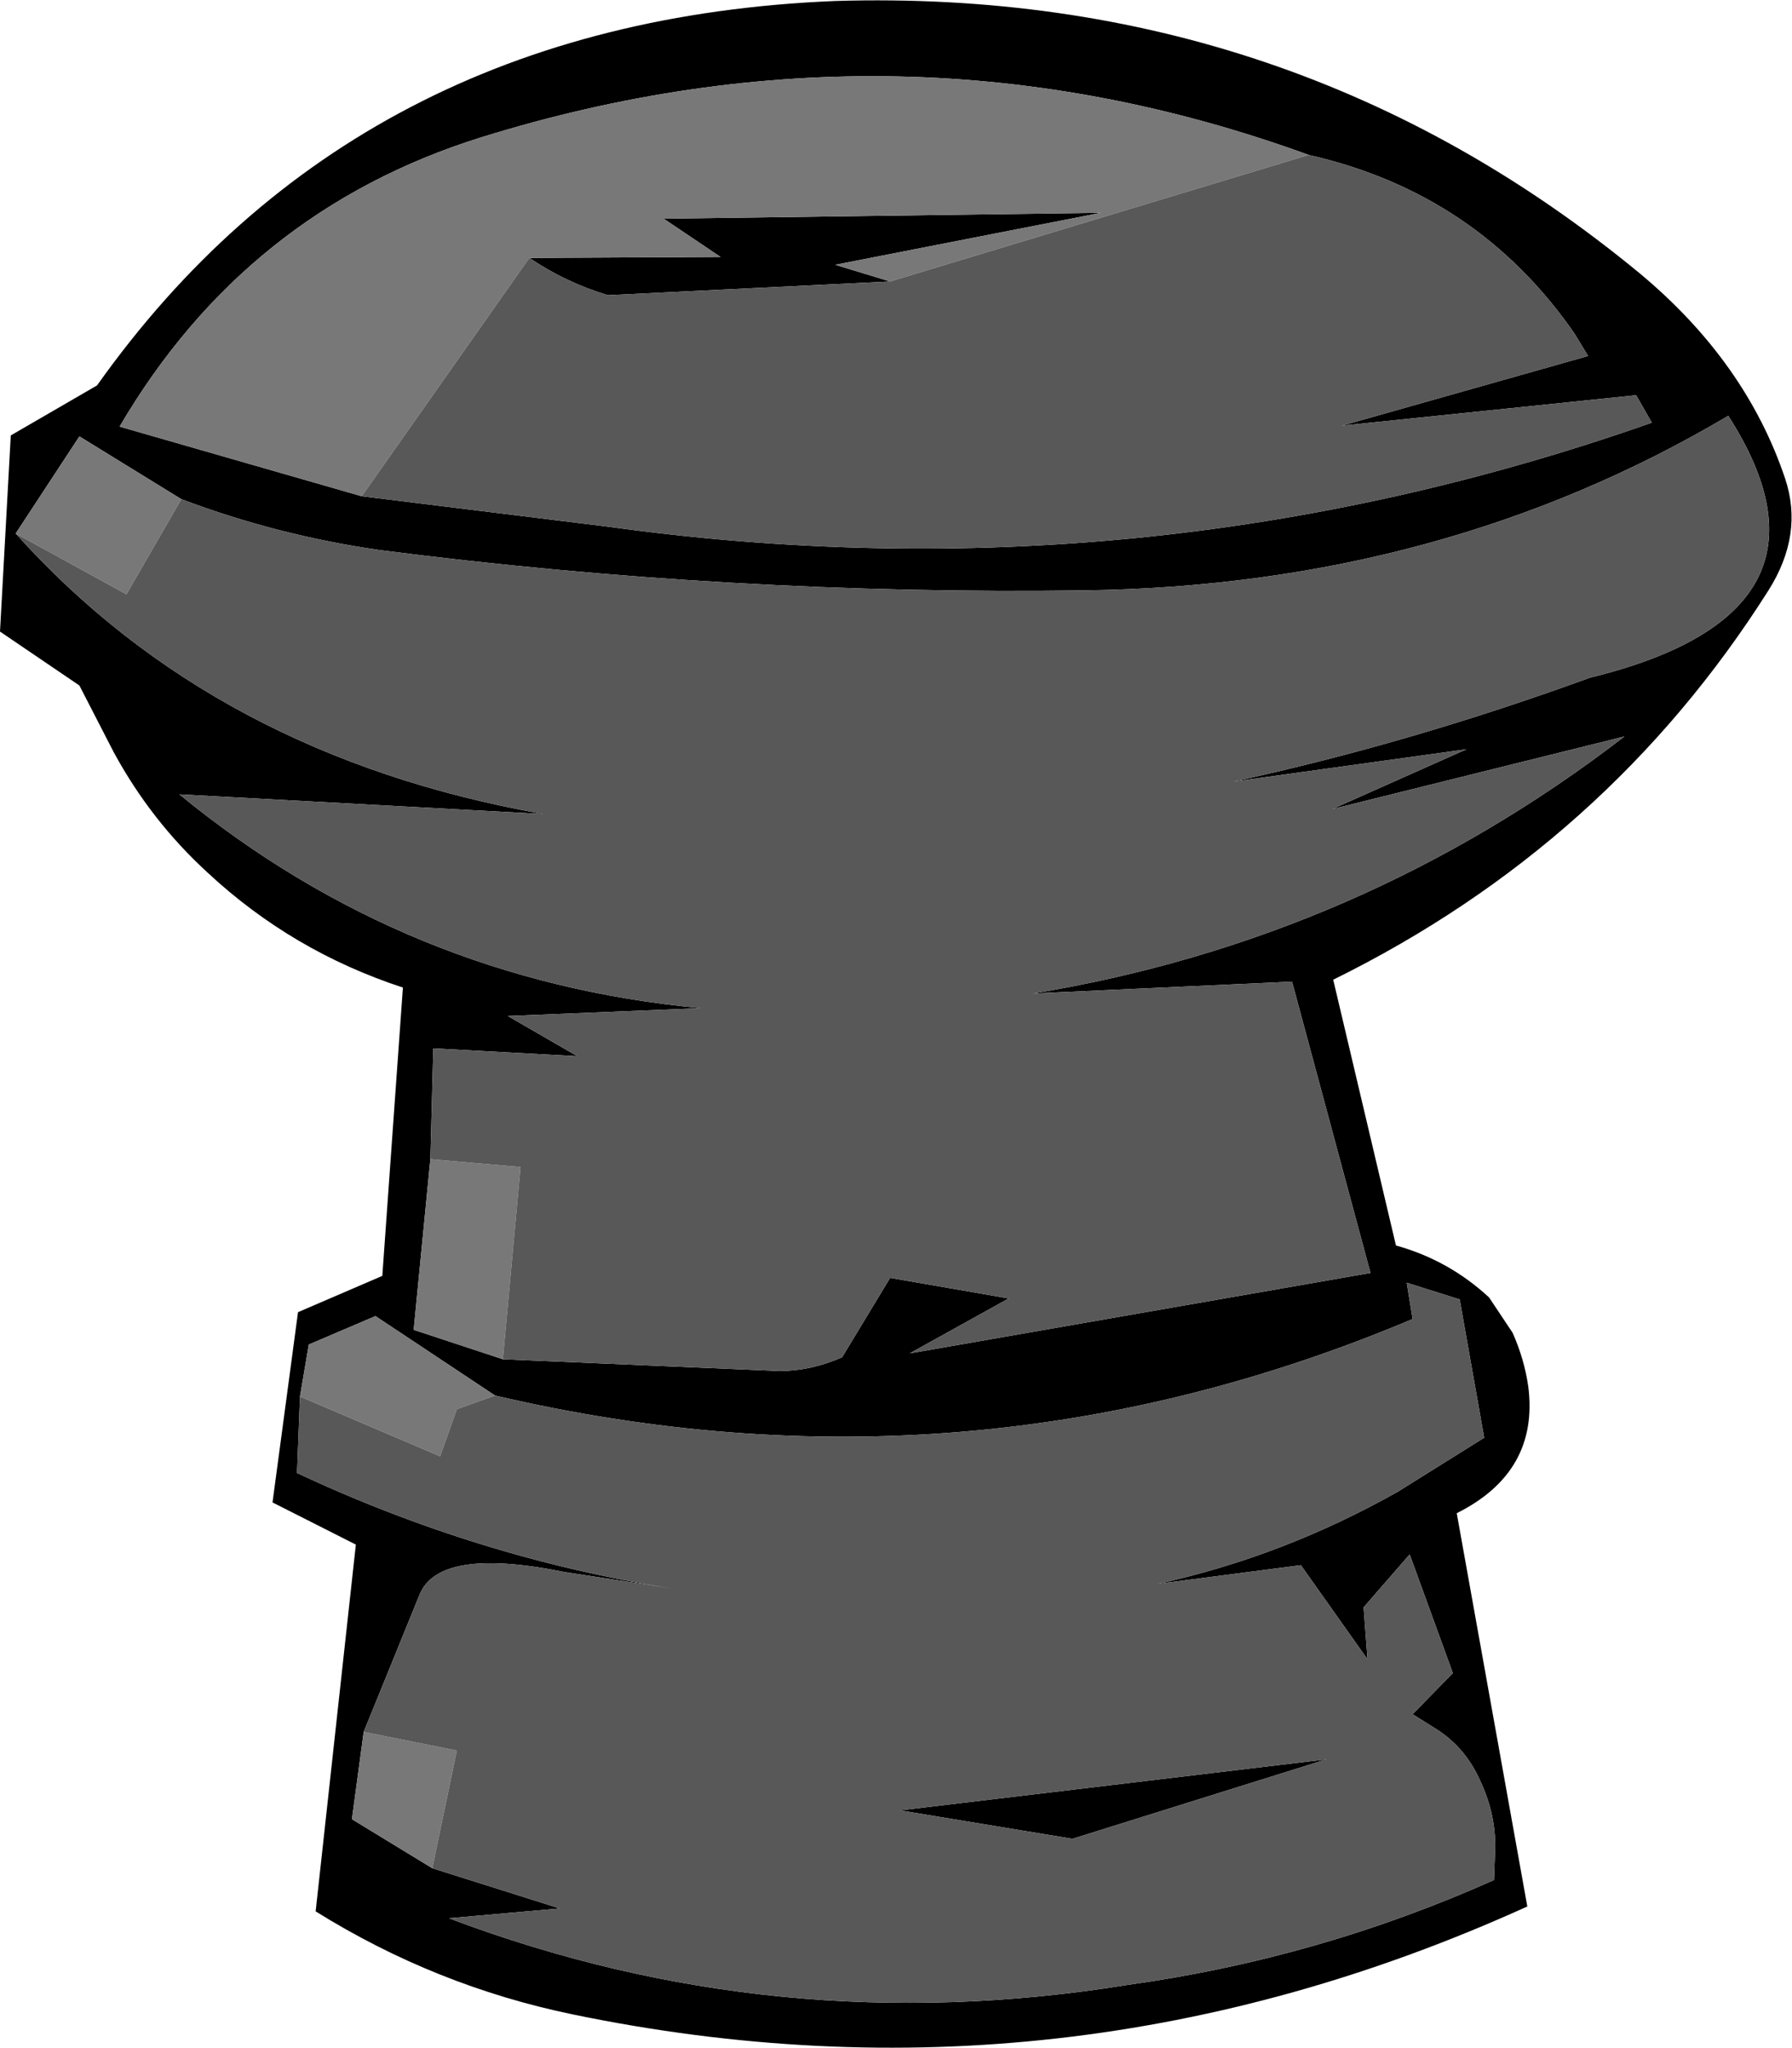 <?xml version="1.0" encoding="UTF-8" standalone="no"?>
<svg xmlns:xlink="http://www.w3.org/1999/xlink" height="104.4px" width="91.4px" xmlns="http://www.w3.org/2000/svg">
  <g transform="matrix(1.0, 0.0, 0.0, 1.0, 45.7, 52.2)">
    <path d="M-27.25 -26.9 L-14.7 -25.35 Q12.65 -21.55 38.55 -30.65 L37.75 -32.05 22.75 -30.5 35.3 -34.05 34.6 -35.2 Q29.65 -42.35 21.05 -44.3 0.3 -51.85 -21.15 -45.2 -33.15 -41.45 -39.6 -30.45 L-27.25 -26.9 M-0.3 -37.85 L-14.7 -37.15 Q-16.85 -37.8 -18.7 -39.05 L-8.95 -39.1 -11.85 -41.05 10.45 -41.35 -3.1 -38.7 -0.3 -37.85 M-20.05 17.1 L-5.95 17.7 Q-4.35 17.7 -2.75 17.0 L-0.3 12.95 5.75 14.0 0.7 16.8 24.2 12.7 20.2 -2.15 7.0 -1.55 Q23.7 -4.3 37.15 -14.65 L22.25 -10.95 29.1 -14.0 17.2 -12.35 Q26.2 -14.3 35.4 -17.65 48.9 -20.95 42.45 -31.0 27.85 -22.35 9.65 -22.1 -8.4 -21.85 -26.3 -24.15 -31.55 -24.9 -36.45 -26.75 L-41.65 -29.95 -44.9 -25.0 Q-34.7 -13.65 -18.0 -10.7 L-36.55 -11.7 Q-24.95 -2.2 -9.95 -0.8 L-19.8 -0.4 -16.25 1.65 -23.6 1.25 -23.75 6.9 -24.6 15.6 -20.05 17.1 M44.5 -22.1 Q36.3 -9.15 22.3 -2.25 L25.5 11.3 Q28.2 12.05 30.25 13.95 L31.45 15.75 Q32.05 17.1 32.25 18.5 32.8 22.85 28.6 24.95 L32.2 45.0 Q8.6 55.7 -16.5 50.5 -23.5 49.05 -29.6 45.25 L-27.55 26.55 -31.8 24.4 -30.5 14.7 -26.2 12.85 -25.15 -1.85 Q-30.8 -3.7 -35.1 -7.7 -38.0 -10.35 -39.9 -13.85 L-41.65 -17.25 -45.7 -20.0 -45.15 -30.0 -40.75 -32.55 Q-27.55 -51.15 -3.1 -52.15 20.25 -52.85 37.95 -38.25 43.35 -33.75 45.35 -27.8 46.3 -24.95 44.5 -22.1 M-30.4 19.0 L-30.55 22.9 Q-21.25 27.25 -11.35 28.8 L-16.9 27.95 Q-23.3 26.65 -24.3 29.1 L-27.15 36.1 -27.75 40.55 -23.65 43.05 -17.15 45.1 -22.8 45.6 Q-6.1 51.9 11.8 49.0 21.55 47.65 30.5 43.65 L30.55 42.3 Q30.65 40.4 29.8 38.6 29.05 36.9 27.55 35.95 L26.35 35.2 28.4 33.1 26.2 27.05 23.85 29.75 24.05 32.4 20.65 27.6 13.35 28.55 Q19.75 27.15 25.6 23.85 L30.0 21.1 28.75 14.05 26.05 13.2 26.35 15.05 Q3.7 24.6 -20.45 18.95 L-26.55 14.9 -29.95 16.35 -30.4 19.0 M0.2 40.1 L21.95 37.5 9.0 41.55 0.2 40.1" fill="#000000" fill-rule="evenodd" stroke="none"/>
    <path d="M21.05 -44.3 L-0.3 -37.85 -3.1 -38.7 10.45 -41.35 -11.85 -41.05 -8.95 -39.1 -18.7 -39.05 -27.25 -26.9 -39.6 -30.45 Q-33.15 -41.45 -21.15 -45.2 0.3 -51.85 21.05 -44.3 M-36.45 -26.75 L-39.25 -21.9 -44.9 -25.0 -41.65 -29.95 -36.45 -26.75 M-23.75 6.9 L-19.15 7.3 -20.05 17.1 -24.6 15.6 -23.75 6.9 M-27.15 36.1 L-22.4 37.05 -23.65 43.05 -27.75 40.55 -27.15 36.1 M-20.45 18.95 L-22.4 19.65 -23.25 22.05 -30.4 19.0 -29.95 16.35 -26.55 14.9 -20.45 18.95" fill="#787878" fill-rule="evenodd" stroke="none"/>
    <path d="M21.05 -44.3 Q29.65 -42.35 34.6 -35.2 L35.3 -34.05 22.75 -30.5 37.75 -32.05 38.55 -30.65 Q12.65 -21.55 -14.7 -25.35 L-27.25 -26.9 -18.7 -39.05 Q-16.85 -37.8 -14.7 -37.15 L-0.3 -37.85 21.05 -44.3 M-36.45 -26.75 Q-31.55 -24.9 -26.3 -24.15 -8.4 -21.85 9.65 -22.1 27.85 -22.35 42.45 -31.0 48.9 -20.95 35.4 -17.65 26.2 -14.3 17.2 -12.35 L29.1 -14.0 22.25 -10.95 37.15 -14.65 Q23.7 -4.3 7.0 -1.55 L20.2 -2.15 24.2 12.7 0.7 16.8 5.75 14.0 -0.3 12.95 -2.75 17.0 Q-4.35 17.7 -5.95 17.7 L-20.05 17.1 -19.15 7.3 -23.75 6.9 -23.6 1.25 -16.25 1.65 -19.8 -0.4 -9.95 -0.8 Q-24.95 -2.2 -36.55 -11.7 L-18.0 -10.7 Q-34.7 -13.65 -44.9 -25.0 L-39.25 -21.9 -36.45 -26.75 M-27.15 36.1 L-24.3 29.1 Q-23.3 26.65 -16.9 27.95 L-11.35 28.8 Q-21.25 27.25 -30.55 22.9 L-30.4 19.0 -23.25 22.05 -22.4 19.65 -20.45 18.95 Q3.7 24.6 26.35 15.05 L26.05 13.2 28.75 14.05 30.0 21.1 25.6 23.85 Q19.75 27.15 13.35 28.55 L20.65 27.6 24.05 32.4 23.85 29.75 26.2 27.05 28.4 33.1 26.35 35.2 27.55 35.95 Q29.05 36.9 29.8 38.6 30.65 40.4 30.55 42.3 L30.5 43.65 Q21.55 47.65 11.8 49.0 -6.1 51.9 -22.8 45.6 L-17.15 45.1 -23.65 43.05 -22.4 37.05 -27.15 36.1 M0.2 40.1 L9.0 41.55 21.95 37.5 0.2 40.1" fill="#585858" fill-rule="evenodd" stroke="none"/>
  </g>
</svg>
